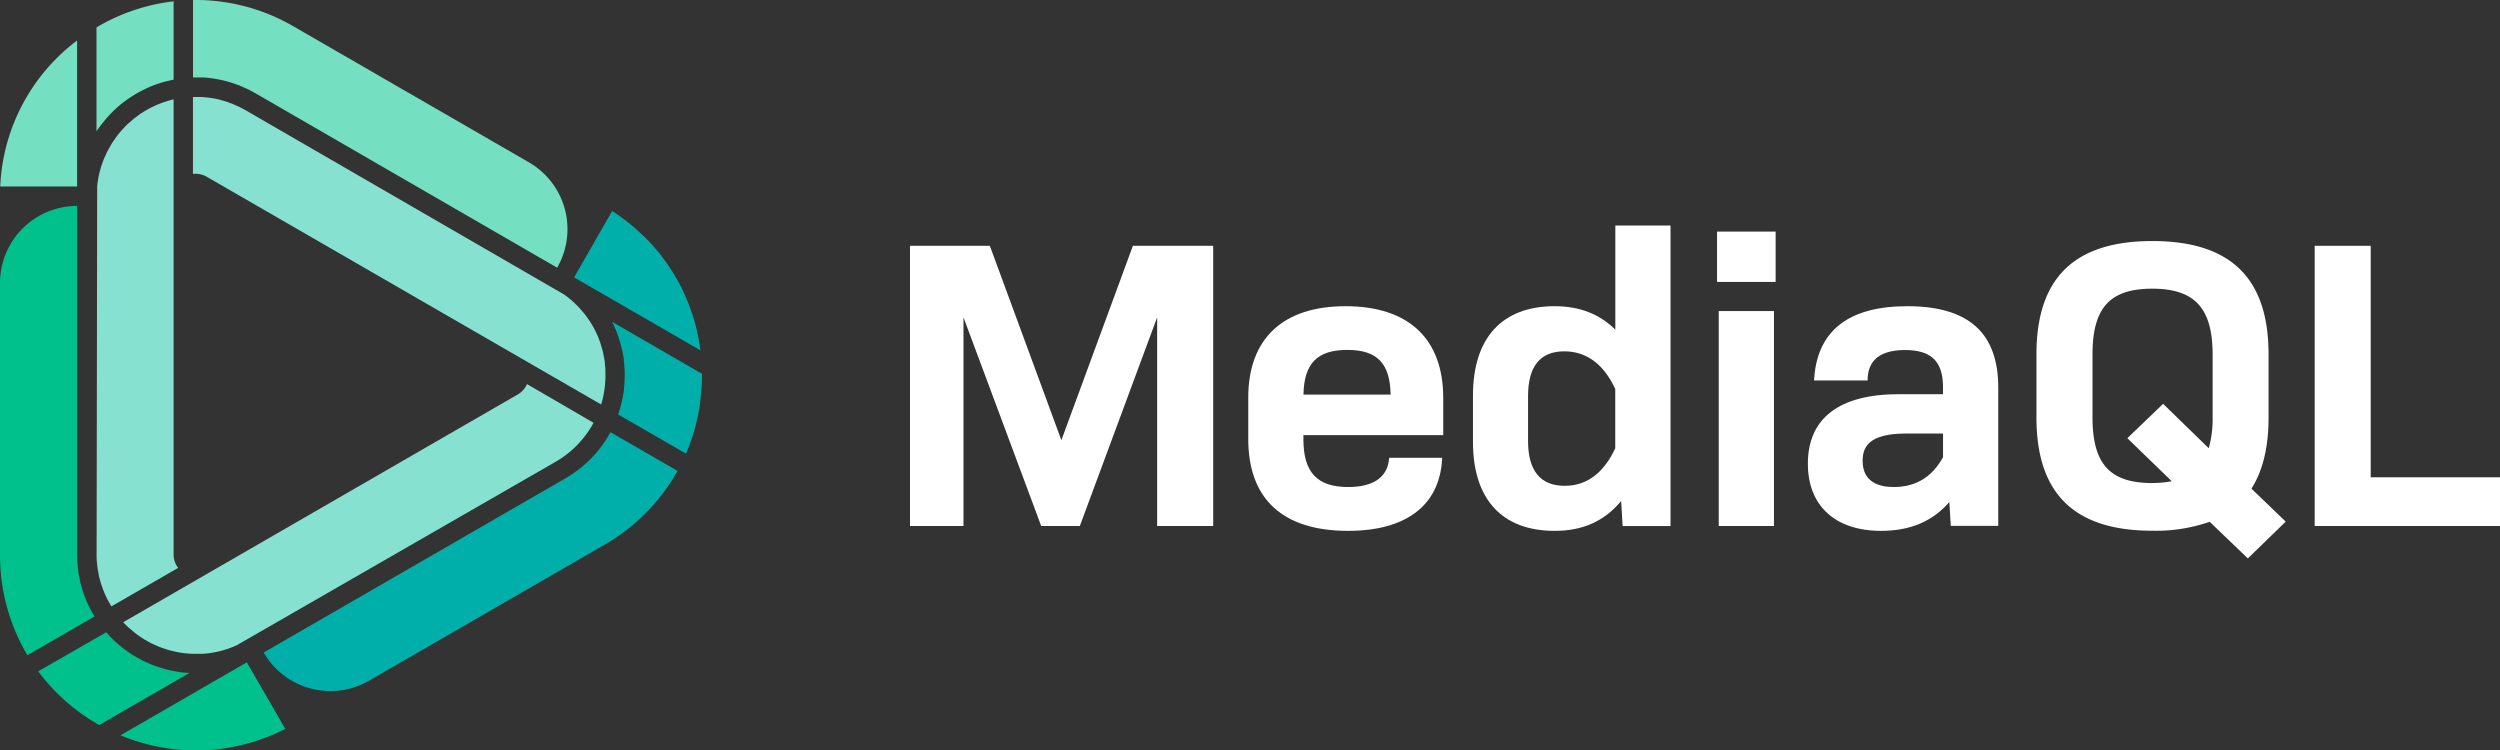 <svg xmlns="http://www.w3.org/2000/svg" viewBox="0 0 839.07 251.87"><rect x="0" y="0" width="839.07" height="251.87" fill="#333333" stroke="none"/><defs><style>.cls-1{fill:#00c08b;}.cls-2{fill:#74e0c1;}.cls-3{fill:#00afaa;}.cls-4{fill:#87e1d1;}.cls-5{fill:#fff;}</style></defs><g id="Layer_2" data-name="Layer 2"><g id="Layer_1-2" data-name="Layer 1"><path class="cls-1" d="M31.56,206.62c-.3-.49-.58-1-.86-1.49s-.42-.8-.62-1.2-.51-1-.75-1.56-.36-.81-.52-1.22-.42-1.09-.62-1.64-.31-.87-.43-1.24c-.18-.56-.34-1.14-.49-1.71s-.25-.9-.32-1.23c-.15-.61-.26-1.22-.37-1.83l-.07-.33c-.05-.28-.11-.57-.15-.85-.1-.65-.17-1.31-.24-2l-.05-.43c0-.22-.05-.45-.07-.68-.08-1-.12-2.06-.12-3.1v-117h0A25.87,25.87,0,0,0,0,95v91.16a65.77,65.77,0,0,0,9.2,33.75l22.52-13Z"/><path class="cls-1" d="M40.43,246.79a65.74,65.74,0,0,0,55.32-2.16l-12.9-22.34Z"/><path class="cls-1" d="M60.79,225.64c-.62-.08-1.24-.2-1.85-.31l-.46-.09c-.95-.18-1.65-.31-2.35-.48s-1.44-.41-2.15-.63c-.87-.28-1.64-.52-2.39-.81s-1.43-.58-2.14-.9-1.5-.69-2.24-1.08-1.32-.73-2-1.12-1.45-.9-2.17-1.4-1.21-.86-1.8-1.32-1.39-1.13-2.06-1.73-1.08-1-1.61-1.5-1.29-1.36-1.91-2.07l0,0L12.83,225.32a65.67,65.67,0,0,0,20,17.75c.16.09.32.19.49.27l30.28-17.48-.75-.05C62.19,225.77,61.49,225.73,60.79,225.64Z"/><path class="cls-2" d="M34.85,40.76c.72-.88,1.47-1.73,2.26-2.55l.84-.86a39.39,39.39,0,0,1,3.3-2.9l.28-.2a40,40,0,0,1,3.39-2.31c.36-.23.73-.44,1.1-.66,1-.59,2.11-1.14,3.2-1.64l.87-.41a39.94,39.94,0,0,1,4.22-1.53c.22-.07.45-.13.68-.18l.36-.1c1-.26,1.93-.48,2.92-.67V.44a65.61,65.61,0,0,0-25.4,8.47l-.48.29V44.07c.52-.79,1.1-1.58,1.73-2.41Z"/><path class="cls-2" d="M.08,62.59h25.8v-49A64.76,64.76,0,0,0,.08,62.59Z"/><path class="cls-3" d="M88.5,219h0a25.86,25.86,0,0,0,35.34,9.47l78.95-45.58a65.6,65.6,0,0,0,24.62-24.84l-22.52-13a37.48,37.48,0,0,1-1.94,3.21l-.48.69a39.33,39.33,0,0,1-3.2,4l-.34.35a39.23,39.23,0,0,1-4.05,3.75l-.26.2a42.24,42.24,0,0,1-4.77,3.25Z"/><path class="cls-2" d="M98.61,8.91A65.26,65.26,0,0,0,64.78,0V26h1.14l1,0,1.18,0c.64,0,1.29.09,1.94.16l1.1.13c.66.09,1.32.2,2,.33l1,.2c.67.14,1.32.31,2,.49l1,.28c.65.19,1.29.42,1.94.65l1,.35c.68.26,1.35.56,2,.86l.82.36c.95.46,1.87.94,2.78,1.46L187,89.84h0a25.89,25.89,0,0,0-9.47-35.35Z"/><path class="cls-3" d="M208.49,116.18a40.82,40.82,0,0,1,.86,4.3l0,.32c.18,1.47.27,2.78.31,4.11v1.29c0,1.19-.07,2.38-.17,3.57l-.08,1a41.49,41.49,0,0,1-.79,4.42l-.29,1.05c-.25,1-.54,1.91-.87,2.86l22.77,13.15.4-.94c.26-.62.51-1.26.74-1.89s.4-1,.58-1.56c.25-.73.44-1.33.63-1.94l.12-.39c.13-.39.25-.77.36-1.16.19-.66.36-1.33.53-2l.09-.38c.1-.39.2-.78.29-1.17.16-.68.29-1.37.42-2.06l.11-.56c.06-.33.13-.66.18-1,.11-.62.19-1.24.27-1.85l.55-5.55c.07-1.25.11-2.5.11-3.77,0-.19,0-.37,0-.56L205.44,108q.65,1.27,1.23,2.7l.42,1.08c.4,1.07.76,2.14,1.07,3.24Z"/><path class="cls-3" d="M234.54,114.13c-.13-.72-.26-1.43-.41-2.14s-.27-1.22-.42-1.83-.36-1.39-.55-2.08-.35-1.2-.53-1.8-.44-1.35-.67-2-.43-1.22-.62-1.74c-.26-.67-.54-1.34-.81-2s-.5-1.2-.72-1.68c-.3-.67-.62-1.31-.94-2l-.22-.45c-.19-.39-.38-.77-.58-1.15-.31-.6-.64-1.18-1-1.76l-1-1.7q-.54-.85-1.11-1.71l-.51-.79-.54-.82c-.57-.82-1.17-1.61-1.77-2.4l-.59-.8c-.82-1-1.67-2-2.56-3l-.8-.85c-.71-.76-1.31-1.41-2-2.05l-1.14-1.06c-.74-.7-1.27-1.2-1.81-1.68l-.86-.72-.43-.34c-.68-.57-1.25-1-1.85-1.5-.32-.26-.66-.5-1-.74l-.4-.29c-.63-.47-1.27-.93-1.92-1.37-.41-.28-.85-.55-1.27-.83l-.06,0L192.67,93.1l27.26,15.73,15.14,8.75c-.07-.53-.13-1.06-.21-1.59S234.66,114.75,234.54,114.13Z"/><path class="cls-4" d="M58.27,186.14V33.39l-.15,0c-.54.13-1.08.27-1.61.42l-1.27.4c-.53.17-1.05.37-1.56.57s-.81.31-1.2.48-1,.47-1.5.71-.83.41-1.14.58c-.49.27-1,.56-1.44.85l-.29.17-.77.48c-.45.31-.9.64-1.34,1l-.38.27c-.21.15-.42.3-.62.46q-.69.57-1.35,1.17l-.83.72c-.53.51-1,1-1.54,1.58l-.26.28c-.84.93-1.45,1.68-2,2.44l-.42.62c-.41.58-.82,1.16-1.19,1.77l-.54.94c-.35.61-.62,1.08-.88,1.58-.12.24-.23.49-.34.74l-.16.36c-.27.58-.49,1-.69,1.54-.11.29-.21.59-.32.88l-.11.32c-.18.51-.37,1-.53,1.56-.1.34-.19.69-.28,1-.19.75-.33,1.28-.44,1.82s-.16.87-.23,1.32-.17,1.07-.23,1.62c0,.16,0,.33-.05.5l-.19,123.55c0,.88,0,1.75.11,2.62l.09.86c.07.63.12,1.17.21,1.72l.19,1c.11.61.19,1.07.3,1.52l.28,1c.14.49.26,1,.41,1.42.1.3.2.59.31.88.22.63.39,1.08.57,1.53s.27.63.42.95c.23.52.43.95.64,1.38s.36.67.55,1,.46.84.71,1.24l.18.31,22.4-12.93A7.24,7.24,0,0,1,58.27,186.14Z"/><path class="cls-4" d="M173.64,132.47l-107,61.77-25.29,14.6.1.1c.39.41.78.81,1.19,1.2s.63.6,1,.89.84.72,1.27,1.07.68.54,1,.8.9.64,1.36.94.76.51,1.07.7c.47.29,1,.55,1.45.82s.82.45,1.1.59c.5.25,1,.47,1.52.69l.42.18.7.31c.51.2,1,.37,1.56.55l.58.19.58.2c.71.21,1.42.38,2.14.54l.36.09a30.42,30.42,0,0,0,3.15.53l.69.06c.72.07,1.45.13,2.18.15h1c.72,0,1.28,0,1.84,0,.25,0,.49,0,.74-.06l.42,0c.63-.06,1.18-.11,1.73-.19.3,0,.59-.1.89-.15.87-.16,1.43-.27,2-.4.36-.08.71-.18,1.06-.28.71-.19,1.24-.35,1.78-.52l1.22-.44c.52-.2,1-.41,1.57-.64l.43-.19,107.09-61.62a33.1,33.1,0,0,0,3.94-2.68l.21-.15a34.23,34.23,0,0,0,3.39-3.12,43,43,0,0,0,3.11-3.82l.37-.55a31.81,31.81,0,0,0,1.64-2.73L176.86,128.9A7.21,7.21,0,0,1,173.64,132.47Z"/><path class="cls-4" d="M203.19,125.15c0-.6,0-.9,0-1.21,0-.58-.11-1.16-.17-1.75l0-.38c0-.25-.05-.49-.09-.74-.09-.63-.22-1.25-.35-1.86l-.2-1c-.18-.76-.4-1.51-.64-2.26l-.14-.51c-.3-.92-.65-1.83-1-2.71l-.25-.52c-.32-.69-.64-1.39-1-2.07l-.51-.87c-.31-.54-.62-1.09-1-1.62-.14-.21-.28-.41-.43-.61l-.29-.42c-.32-.44-.63-.89-1-1.32-.2-.26-.41-.51-.63-.76-.51-.61-.88-1-1.27-1.45l-.79-.79c-.5-.5-.91-.89-1.33-1.26s-.63-.54-.95-.81c-.48-.38-.91-.73-1.37-1.07l-.39-.28L82.42,37c-.76-.44-1.54-.85-2.33-1.22l-.82-.36c-.58-.27-1.06-.48-1.55-.67l-1-.37c-.58-.2-1-.34-1.38-.46s-.59-.17-.88-.24L74,33.53l-1.13-.28c-.42-.09-.85-.16-1.27-.24l-1.23-.2L69,32.66l-1.22-.1c-.44,0-.88,0-1.32,0s-.85,0-1.28,0l-.42,0V58.39a6.59,6.59,0,0,1,1-.07,7.24,7.24,0,0,1,3.71,1.06l107,61.77,25.29,14.6c0-.05,0-.1.05-.15.15-.53.3-1.06.43-1.6s.21-.87.29-1.3.21-1.09.29-1.64.14-.9.18-1.27c.06-.57.1-1.13.14-1.69l.06-1.25C203.22,126.29,203.2,125.72,203.19,125.15Z"/><polygon class="cls-5" points="356.23 147.74 332.22 82.5 305.42 82.5 305.42 176.54 323.37 176.54 323.37 106.5 349.46 176.54 362.42 176.54 388.37 106.52 388.37 176.54 407.18 176.54 407.18 82.5 380.23 82.5 356.23 147.74"/><path class="cls-5" d="M451.61,102.77c-21.06,0-32.66,10.9-32.66,30.69v13.88c0,20.17,11.59,30.83,33.51,30.83,19.32,0,30.52-8.42,31.53-23.7l.05-.81H466.25l-.07.67c-.7,6-5.44,9.13-13.72,9.13-10.36,0-15-4.93-15-16v-1.42h46.93V133.6C484.41,113.72,472.77,102.77,451.61,102.77Zm-14.13,29.67c.2-10.47,4.63-15,14.7-15s14.35,4.49,14.55,15Z"/><path class="cls-5" d="M542.15,110.63c-5.39-5.29-12.07-7.86-20.37-7.86-17.68,0-27.41,10.66-27.41,30V148.3c0,19.26,9.73,29.87,27.41,29.87,9.45,0,16.61-3.2,22.33-10l.49,8.4h16.08V75.69H542.15Zm-17,52.42c-8.15,0-12.29-5.05-12.29-15V132.92c0-10,4.09-15,12.15-15,7.43,0,13.19,4.24,17.11,12.61v19.94C538.23,158.81,532.52,163.05,525.18,163.05Z"/><rect class="cls-5" x="576.86" y="104.4" width="18.53" height="72.14"/><rect class="cls-5" x="576.29" y="77.73" width="19.66" height="16.89"/><path class="cls-5" d="M640.13,102.77c-19.56,0-30.07,8.11-31.23,24.11l-.06.81h18l0-.73c.27-6.29,4.5-9.48,12.57-9.48,8.8,0,12.72,3.84,12.72,12.45v2.37H637.3c-20,0-30.53,8.07-30.53,23.34,0,14.11,9.18,22.53,24.57,22.53,9.74,0,17.26-3.16,22.91-9.67l.49,8h15.93V130.06C670.67,111.7,660.68,102.77,640.13,102.77Zm-4.53,60.69c-4.77,0-10.45-1.52-10.45-8.77,0-4.27,1.64-9.18,14.42-9.18h12.57v7.91C648.53,160.08,643,163.46,635.6,163.46Z"/><path class="cls-5" d="M761.39,140.13V118.9c0-25.6-12.77-38-39-38s-38.9,12.44-38.9,38v21.23c0,25.6,12.73,38,38.9,38a55.19,55.19,0,0,0,19.25-3l12.8,12.29,12.71-12.35L755.65,164C759.51,157.87,761.39,150.07,761.39,140.13Zm-39,22c-14.27,0-20.09-6.4-20.09-22.1V119c0-15.7,5.82-22.11,20.09-22.11s20.23,6.62,20.23,22.11v21a36.62,36.62,0,0,1-1.3,10.44L726,135.54l-12,11.53,14.89,14.43A32.09,32.09,0,0,1,722.35,162.1Z"/><polygon class="cls-5" points="795.67 160.19 795.67 82.5 776.87 82.5 776.87 176.54 839.07 176.54 839.07 160.19 795.67 160.19"/></g></g></svg>